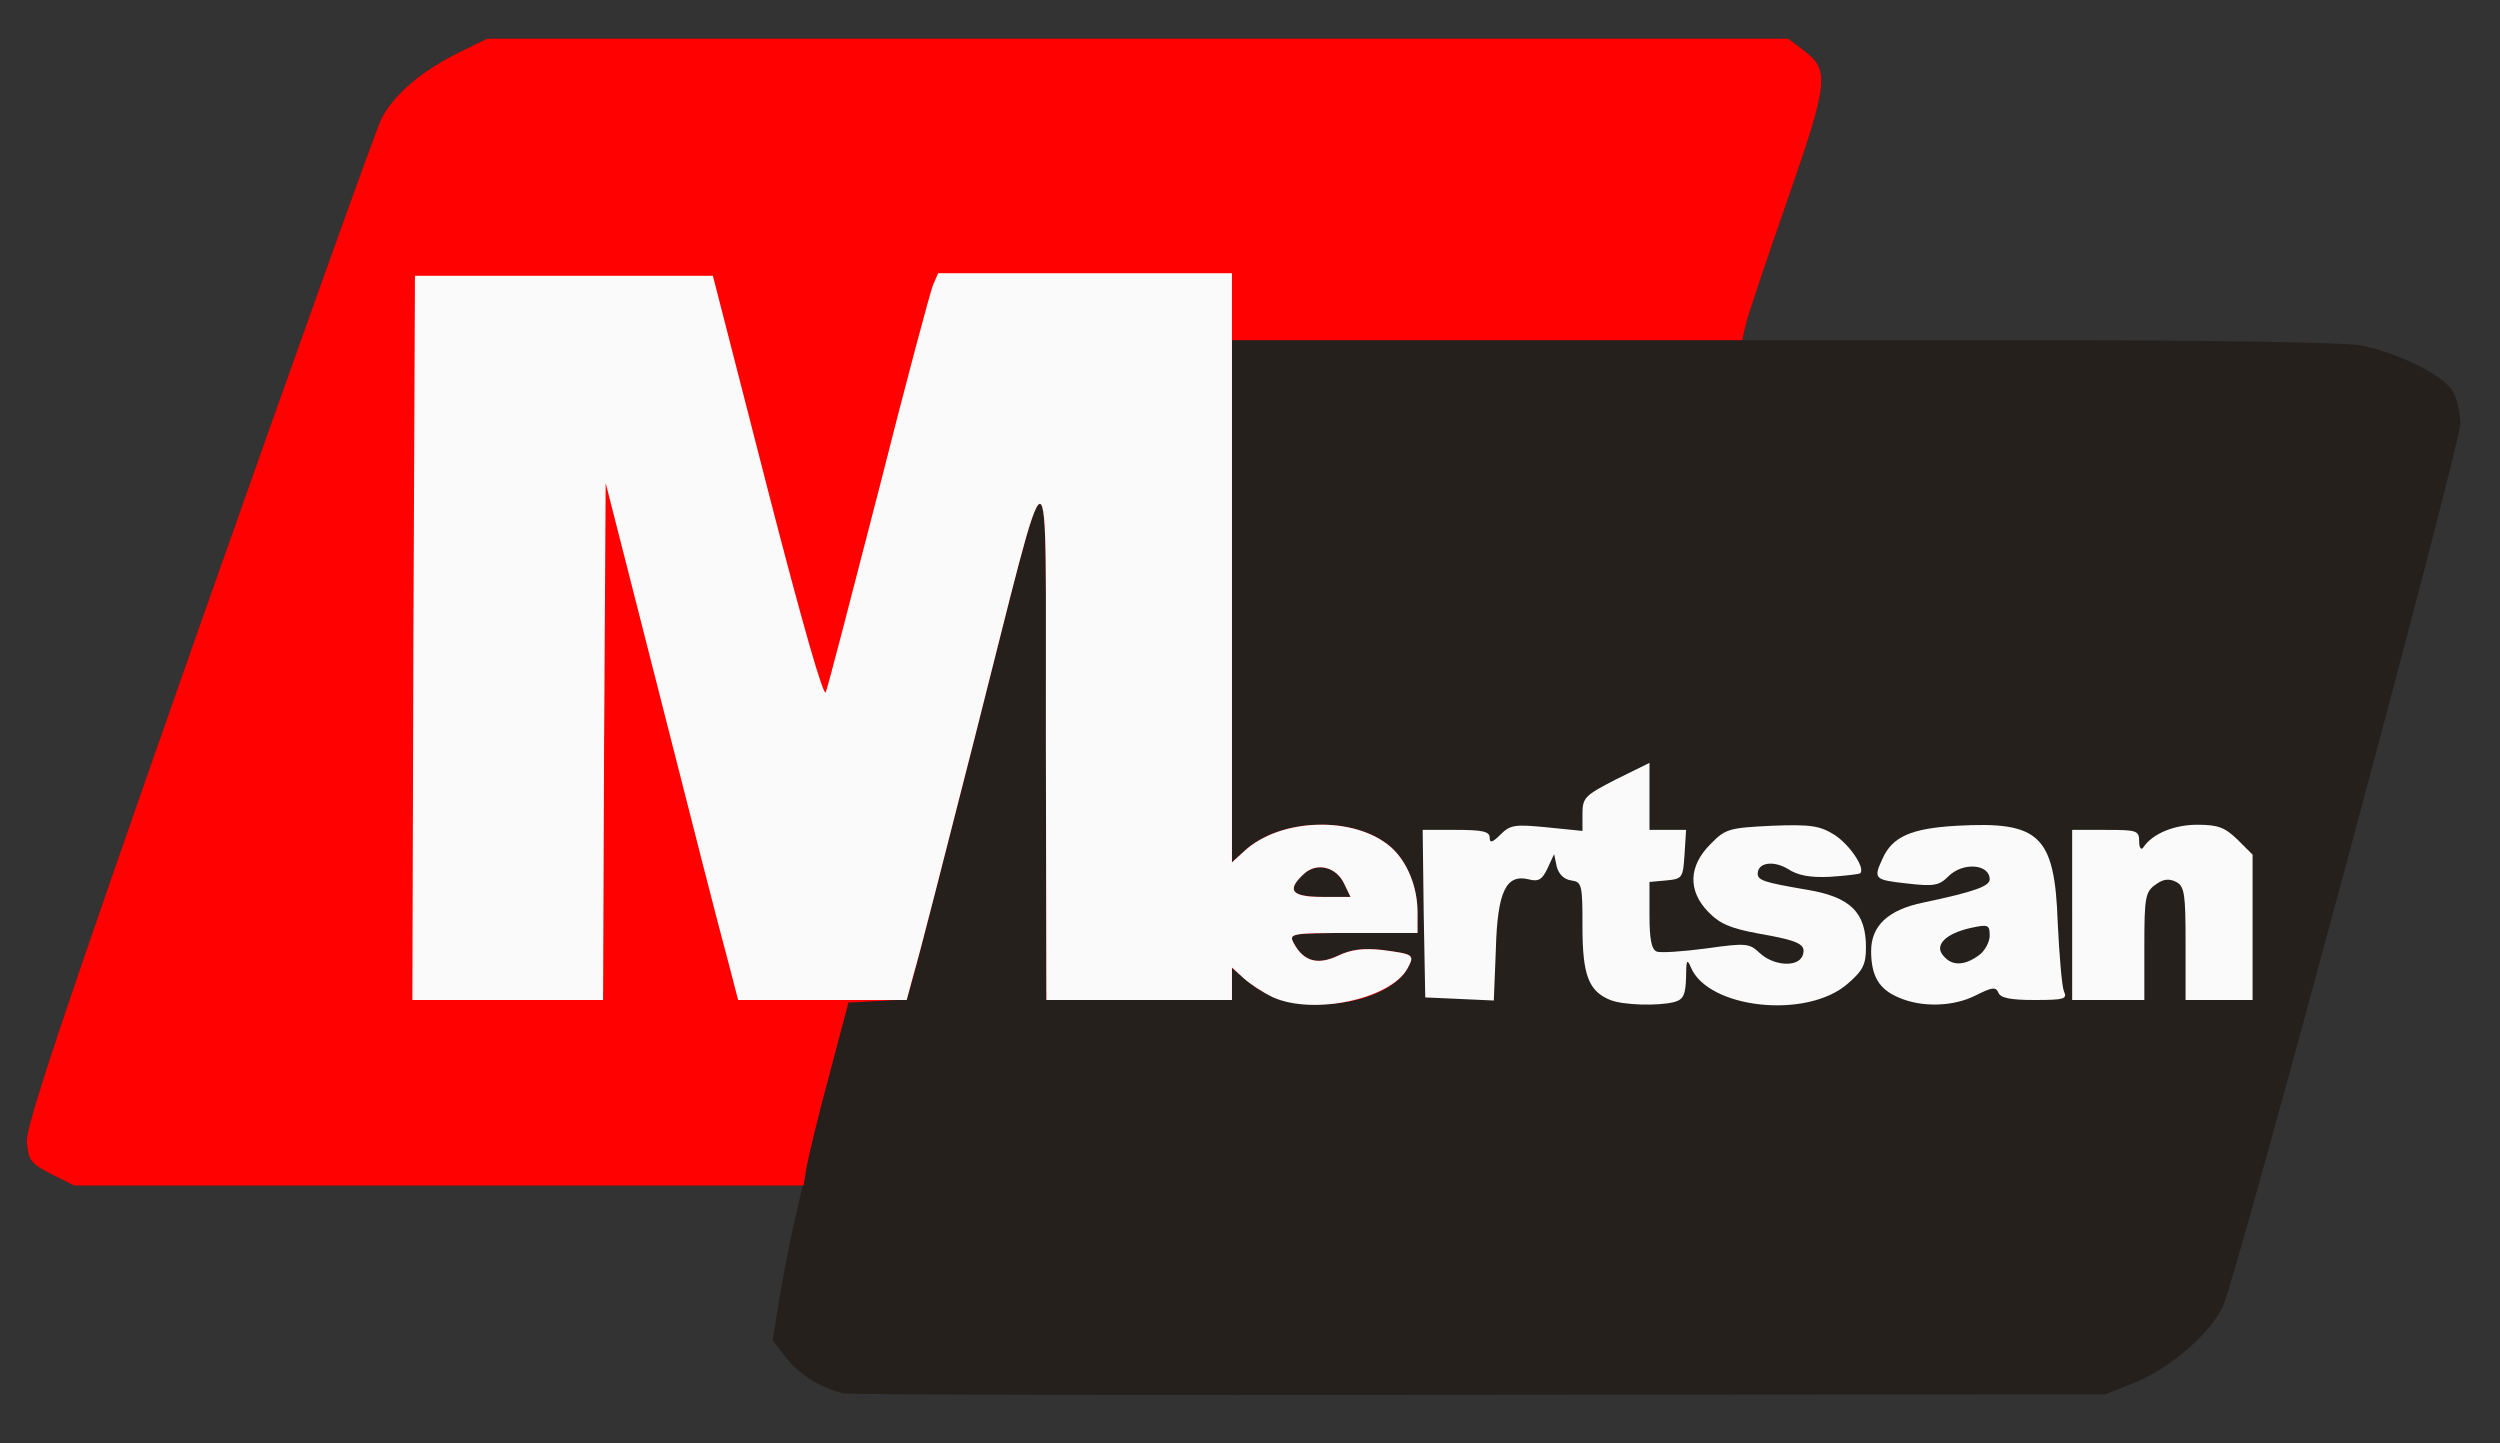 <!DOCTYPE svg PUBLIC "-//W3C//DTD SVG 20010904//EN" "http://www.w3.org/TR/2001/REC-SVG-20010904/DTD/svg10.dtd">
<svg version="1.0" xmlns="http://www.w3.org/2000/svg" width="485px" height="280px" viewBox="0 0 4850 2800" preserveAspectRatio="xMidYMid meet">
<rect x="0" y="0" width="4850" height="2800" fill="#333333" stroke="none"/>
<g id="layer101" fill="#25201c" stroke="none">
<path d="M1635 2703 c-44 -11 -85 -37 -110 -69 l-26 -34 15 -93 c9 -50 22 -118 30 -149 l13 -58 -706 0 -707 0 -44 -22 c-41 -21 -45 -27 -48 -63 -2 -31 70 -246 333 -994 185 -525 345 -971 355 -991 24 -46 77 -92 150 -128 l55 -27 1262 0 1262 0 28 21 c53 40 52 58 -30 294 -41 118 -78 227 -81 243 l-6 27 573 0 c332 0 596 4 626 10 69 13 158 56 178 87 9 13 16 43 16 66 -1 44 -431 1644 -460 1710 -23 52 -102 121 -171 149 l-57 23 -1215 1 c-668 1 -1224 0 -1235 -3z"/>
</g>
<g id="layer102" fill="#ff0100" stroke="none">
<path d="M100 2278 c-41 -21 -45 -27 -48 -63 -2 -31 70 -246 333 -994 185 -525 345 -971 355 -991 24 -46 77 -92 150 -128 l55 -27 1262 0 1262 0 28 21 c53 40 52 58 -30 294 -41 118 -78 227 -81 243 l-6 27 -495 0 -495 0 0 507 0 506 23 -21 c70 -66 216 -70 286 -8 31 28 51 76 51 126 l0 40 -125 0 c-122 0 -125 1 -115 20 19 35 46 43 86 24 25 -12 49 -15 86 -11 60 8 63 9 49 35 -19 36 -78 64 -145 69 -72 6 -123 -7 -166 -44 l-30 -25 0 31 0 31 -180 0 -180 0 -1 -512 c-1 -602 16 -602 -139 7 -56 220 -108 423 -116 452 l-15 52 -56 3 -57 3 -37 140 c-21 77 -40 157 -44 178 l-6 37 -707 0 -708 0 -44 -22z m2508 -563 c-15 -33 -53 -43 -78 -20 -35 32 -25 45 35 45 l55 0 -12 -25z"/>
</g>
<g id="layer103" fill="#fbfafa" stroke="none">
<path d="M2470 1935 c-19 -9 -45 -26 -57 -37 l-23 -21 0 31 0 32 -180 0 -180 0 -1 -512 c-1 -602 16 -602 -139 7 -56 220 -108 424 -117 453 l-14 52 -164 0 -163 0 -20 -77 c-12 -43 -70 -269 -129 -502 l-108 -424 -3 501 -2 502 -185 0 -185 0 2 -702 3 -703 289 0 289 0 106 413 c68 264 109 406 113 395 4 -10 50 -187 103 -393 52 -206 100 -385 105 -397 l10 -23 285 0 285 0 0 572 0 571 23 -21 c70 -66 216 -70 286 -8 31 28 51 76 51 126 l0 40 -125 0 c-122 0 -125 1 -115 20 19 35 46 43 86 24 25 -12 49 -15 86 -11 60 8 63 9 49 35 -32 60 -182 92 -261 57z m138 -220 c-15 -33 -53 -43 -78 -20 -35 32 -25 45 35 45 l55 0 -12 -25z"/>
<path d="M3124 1940 c-42 -17 -54 -48 -54 -142 0 -82 -1 -87 -22 -90 -14 -2 -24 -12 -28 -27 l-5 -24 -13 28 c-10 21 -17 26 -36 21 -44 -11 -61 23 -64 135 l-4 100 -66 -3 -67 -3 -3 -162 -2 -163 65 0 c51 0 65 3 65 15 0 11 5 10 21 -6 19 -19 28 -20 90 -14 l69 7 0 -33 c0 -32 5 -36 65 -67 l65 -32 0 65 0 65 36 0 35 0 -3 48 c-3 45 -4 47 -35 50 l-33 3 0 65 c0 46 4 66 14 70 7 3 51 0 96 -6 78 -11 84 -10 104 9 27 25 74 28 83 5 8 -22 -6 -29 -86 -43 -54 -10 -75 -19 -97 -42 -40 -41 -38 -89 4 -131 29 -30 36 -32 119 -36 76 -3 93 0 121 17 30 19 61 65 51 75 -2 2 -29 5 -59 7 -39 2 -63 -3 -81 -15 -28 -17 -59 -13 -59 9 0 13 13 17 95 31 85 14 115 44 115 112 0 33 -6 45 -35 70 -79 70 -272 49 -305 -32 -7 -17 -9 -13 -9 20 -1 34 -5 43 -23 48 -32 8 -99 6 -124 -4z"/>
<path d="M3683 1935 c-38 -16 -53 -42 -53 -90 0 -49 33 -80 101 -94 100 -21 129 -32 129 -45 0 -30 -52 -34 -80 -6 -18 18 -28 20 -80 14 -64 -7 -66 -9 -48 -48 19 -43 56 -59 144 -64 161 -9 190 18 196 188 3 63 8 123 12 133 7 15 1 17 -57 17 -47 0 -66 -4 -70 -14 -5 -12 -12 -11 -44 5 -43 22 -105 24 -150 4z m155 -81 c12 -8 22 -26 22 -39 0 -21 -3 -22 -36 -15 -50 11 -72 34 -54 54 16 20 40 20 68 0z"/>
<path d="M4020 1775 l0 -165 65 0 c61 0 65 1 65 23 0 12 4 17 8 11 18 -27 60 -44 105 -44 40 0 53 5 78 29 l29 29 0 141 0 141 -65 0 -65 0 0 -110 c0 -96 -2 -110 -18 -119 -14 -7 -25 -6 -40 5 -20 14 -22 24 -22 120 l0 104 -70 0 -70 0 0 -165z"/>
</g>


</svg>